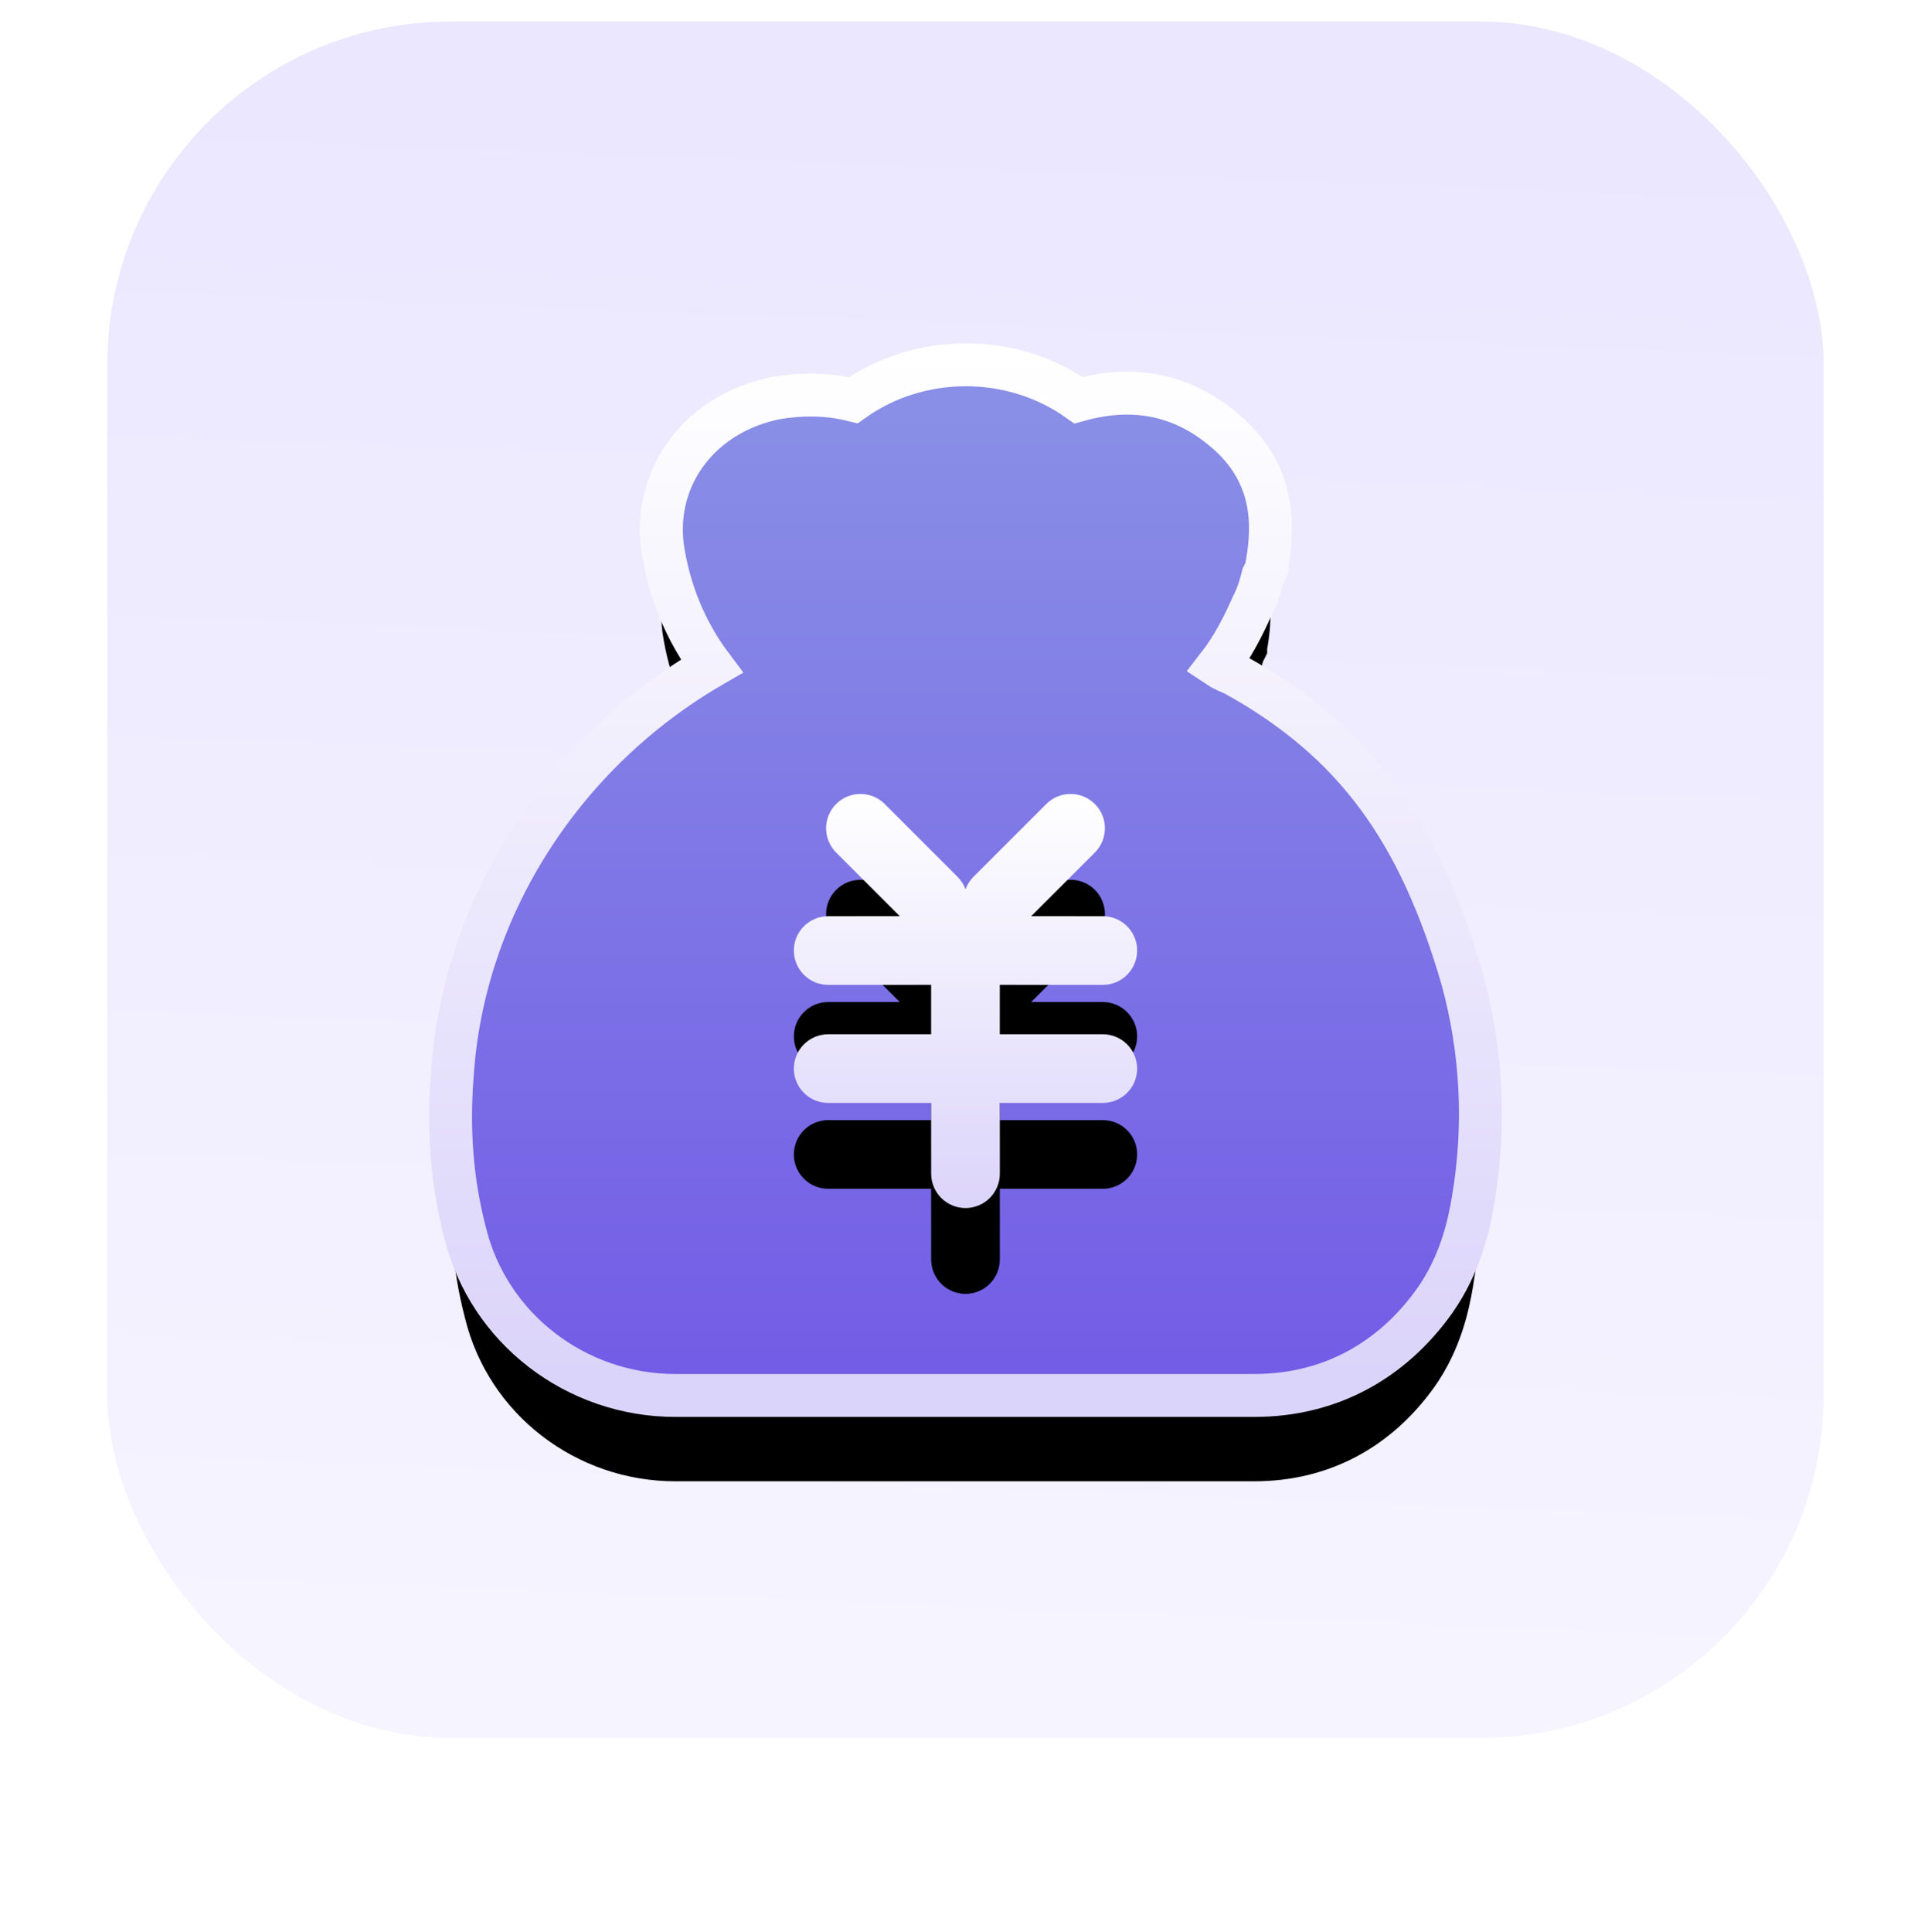 <?xml version="1.0" encoding="UTF-8"?>
<svg width="45px" height="45.016px" viewBox="0 0 45 45.016" version="1.1" xmlns="http://www.w3.org/2000/svg" xmlns:xlink="http://www.w3.org/1999/xlink">
    <title>icon_我要结汇</title>
    <defs>
        <linearGradient x1="50%" y1="5.805%" x2="45.252%" y2="129.267%" id="linearGradient-1">
            <stop stop-color="#EBE7FF" offset="0%"></stop>
            <stop stop-color="#FAF9FF" offset="100%"></stop>
        </linearGradient>
        <linearGradient x1="50%" y1="0%" x2="50%" y2="98.866%" id="linearGradient-2">
            <stop stop-color="#8A91E6" offset="0%"></stop>
            <stop stop-color="#735CE6" offset="100%"></stop>
        </linearGradient>
        <linearGradient x1="50%" y1="0%" x2="50%" y2="98.582%" id="linearGradient-3">
            <stop stop-color="#FFFFFF" offset="0%"></stop>
            <stop stop-color="#DBD4FA" offset="100%"></stop>
        </linearGradient>
        <path d="M13.236,32.016 C10.936,32.016 8.887,30.467 8.337,28.217 C8.038,27.068 7.937,25.868 8.038,24.569 C8.287,20.62 10.637,17.022 14.085,15.022 C13.485,14.223 13.086,13.273 12.936,12.223 C12.736,10.574 13.835,9.125 15.585,8.775 C16.184,8.675 16.784,8.675 17.384,8.825 C18.933,7.725 21.083,7.725 22.632,8.825 C23.881,8.475 25.031,8.675 26.031,9.524 C27.23,10.524 27.18,11.774 27.03,12.623 L27.03,12.723 L26.93,12.923 C26.88,13.123 26.83,13.323 26.68,13.623 C26.481,14.073 26.231,14.573 25.881,15.022 C26.031,15.122 26.181,15.172 26.281,15.222 C29.08,16.772 30.579,18.871 31.579,22.32 C32.029,23.969 32.128,25.718 31.829,27.468 C31.729,28.067 31.529,28.967 30.929,29.817 C29.929,31.216 28.48,32.016 26.731,32.016 L13.236,32.016 Z" id="path-4"></path>
        <filter x="-68.8%" y="-60.4%" width="237.5%" height="237.4%" filterUnits="objectBoundingBox" id="filter-5">
            <feMorphology radius="0.5" operator="dilate" in="SourceAlpha" result="shadowSpreadOuter1"></feMorphology>
            <feOffset dx="0" dy="2" in="shadowSpreadOuter1" result="shadowOffsetOuter1"></feOffset>
            <feGaussianBlur stdDeviation="5" in="shadowOffsetOuter1" result="shadowBlurOuter1"></feGaussianBlur>
            <feComposite in="shadowBlurOuter1" in2="SourceAlpha" operator="out" result="shadowBlurOuter1"></feComposite>
            <feColorMatrix values="0 0 0 0 0.324   0 0 0 0 0.228   0 0 0 0 0.8  0 0 0 0.3 0" type="matrix" in="shadowBlurOuter1"></feColorMatrix>
        </filter>
        <linearGradient x1="50%" y1="0%" x2="50%" y2="100%" id="linearGradient-6">
            <stop stop-color="#FFFFFF" offset="0%"></stop>
            <stop stop-color="#DBD4FA" offset="100%"></stop>
        </linearGradient>
        <path d="M18.117,18.234 L19.814,19.931 C19.899,20.016 19.961,20.116 20,20.221 C20.039,20.116 20.101,20.016 20.186,19.931 L21.883,18.234 C22.195,17.922 22.702,17.922 23.014,18.234 C23.327,18.547 23.327,19.053 23.014,19.366 L21.531,20.848 L23.2,20.849 C23.642,20.849 24,21.207 24,21.649 C24,22.09 23.642,22.449 23.2,22.449 L20.799,22.448 L20.799,23.6 L23.2,23.6 C23.642,23.6 24,23.958 24,24.4 C24,24.842 23.642,25.2 23.2,25.2 L20.799,25.2 L20.8,26.849 C20.8,27.29 20.442,27.649 20,27.649 C19.558,27.649 19.2,27.29 19.2,26.849 L19.199,25.2 L16.8,25.2 C16.358,25.2 16,24.842 16,24.4 C16,23.958 16.358,23.6 16.8,23.6 L19.199,23.6 L19.199,22.448 L16.8,22.449 C16.358,22.449 16,22.09 16,21.649 C16,21.207 16.358,20.849 16.8,20.849 L18.468,20.848 L16.986,19.366 C16.673,19.053 16.673,18.547 16.986,18.234 C17.298,17.922 17.805,17.922 18.117,18.234 Z" id="path-7"></path>
        <filter x="-162.5%" y="-114.0%" width="425.0%" height="369.5%" filterUnits="objectBoundingBox" id="filter-8">
            <feOffset dx="0" dy="2" in="SourceAlpha" result="shadowOffsetOuter1"></feOffset>
            <feGaussianBlur stdDeviation="4" in="shadowOffsetOuter1" result="shadowBlurOuter1"></feGaussianBlur>
            <feColorMatrix values="0 0 0 0 0.344   0 0 0 0 0.263   0 0 0 0 0.75  0 0 0 1 0" type="matrix" in="shadowBlurOuter1"></feColorMatrix>
        </filter>
    </defs>
    <g id="工作台" stroke="none" stroke-width="1" fill="none" fill-rule="evenodd">
        <g id="单证通正式版2" transform="translate(-253.5, -273.5)">
            <g id="编组-12" transform="translate(220, 198)">
                <g id="编组-15" transform="translate(24, 64)">
                    <g id="icon_我要结汇" transform="translate(12, 12)">
                        <rect id="蒙版备份-3" fill="url(#linearGradient-1)" fill-rule="nonzero" x="0" y="0" width="40" height="40" rx="8"></rect>
                        <g id="路径">
                            <use fill="black" fill-opacity="1" filter="url(#filter-5)" xlink:href="#path-4"></use>
                            <use stroke="url(#linearGradient-3)" stroke-width="1" fill="url(#linearGradient-2)" fill-rule="evenodd" xlink:href="#path-4"></use>
                        </g>
                        <g id="形状结合">
                            <use fill="black" fill-opacity="1" filter="url(#filter-8)" xlink:href="#path-7"></use>
                            <use fill="url(#linearGradient-6)" fill-rule="evenodd" xlink:href="#path-7"></use>
                        </g>
                    </g>
                </g>
            </g>
        </g>
    </g>
</svg>